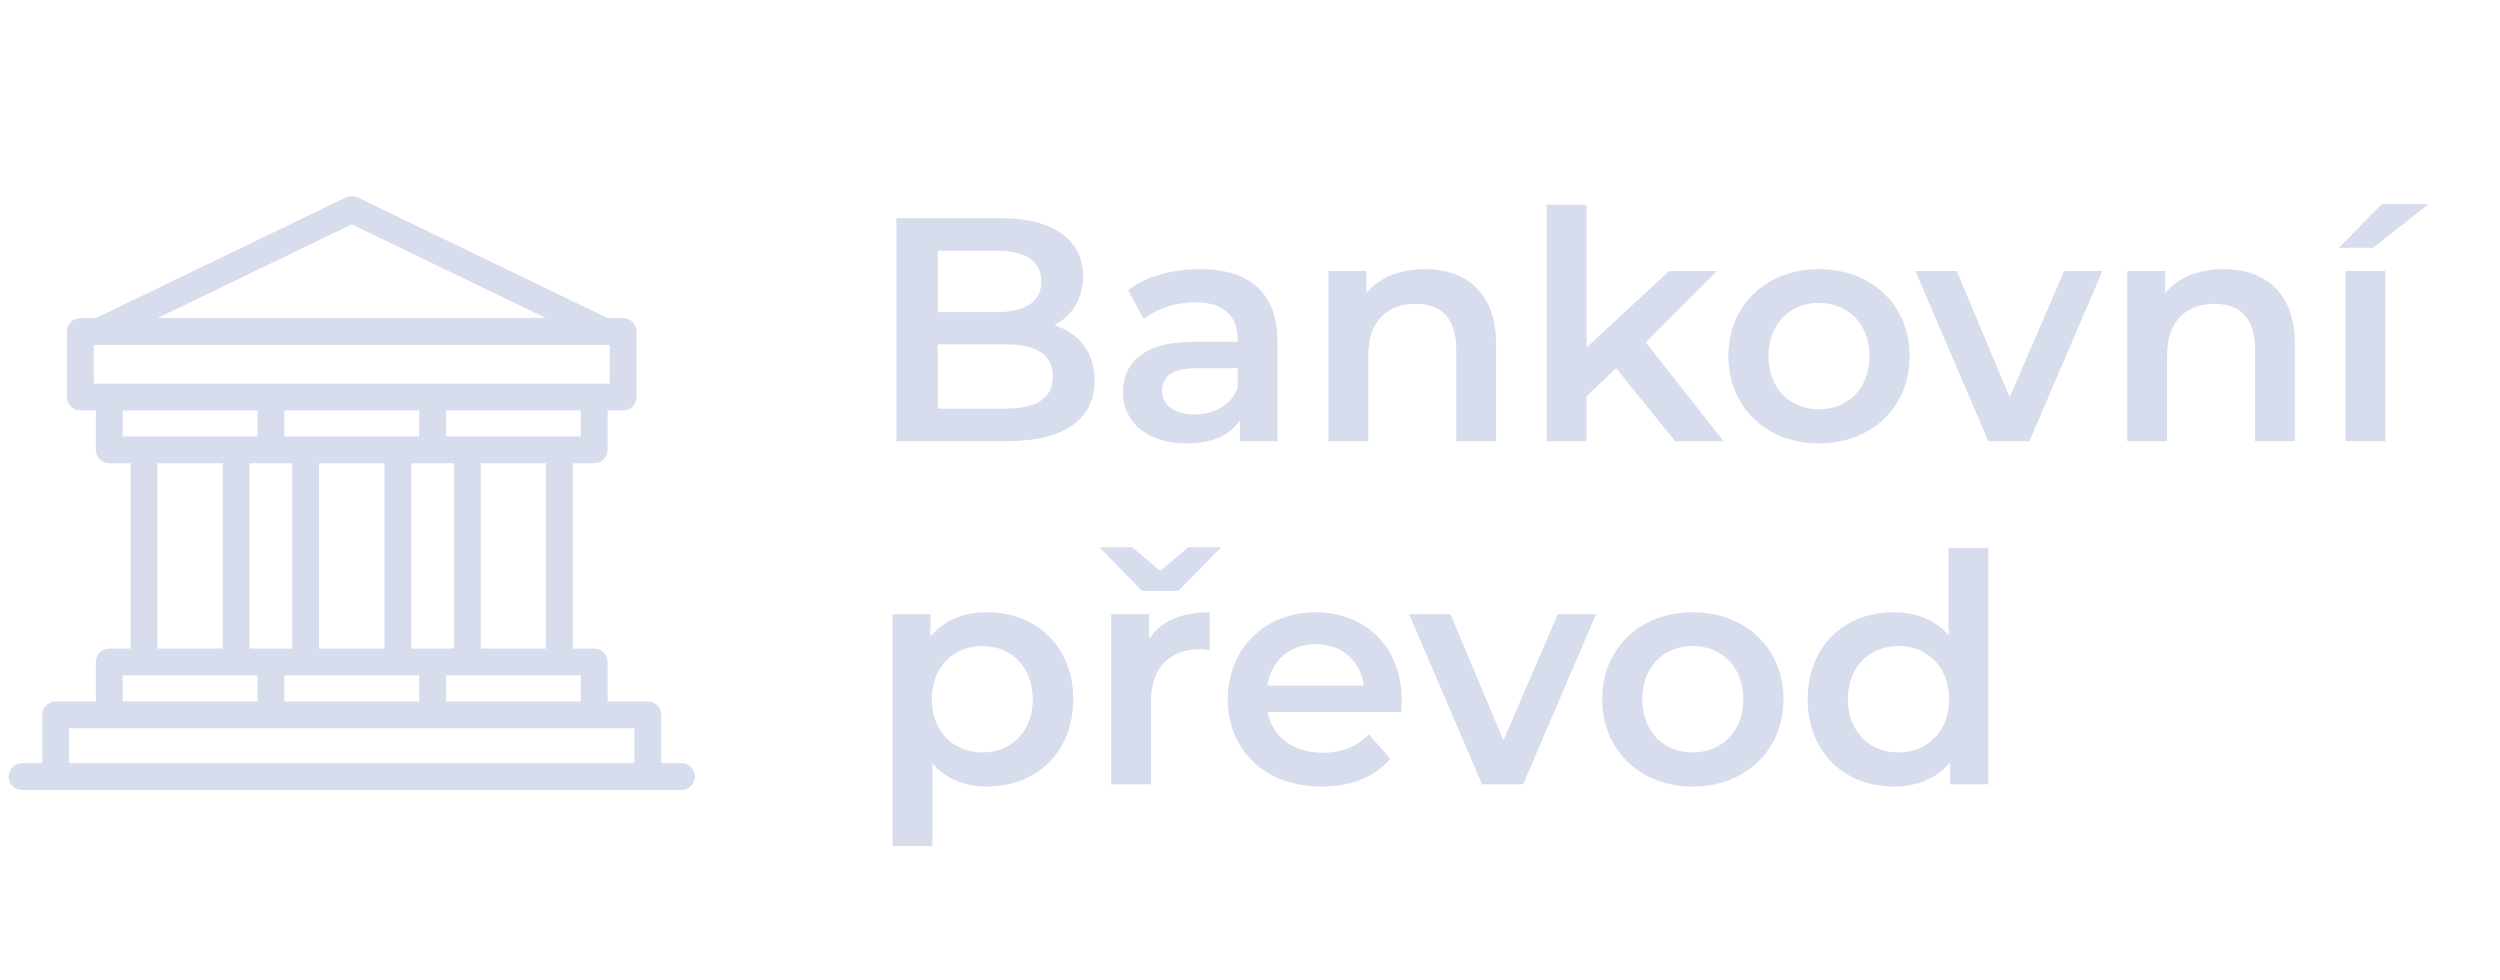 <?xml version="1.0" encoding="UTF-8"?>
<svg width="102px" height="40px" viewBox="0 0 102 40" version="1.1" xmlns="http://www.w3.org/2000/svg" xmlns:xlink="http://www.w3.org/1999/xlink">
    <title>prevod</title>
    <g id="Symbols" stroke="none" stroke-width="1" fill="none" fill-rule="evenodd">
        <g id="paticka" transform="translate(-1509, -403)" fill="#D7DDED" fill-rule="nonzero">
            <g id="prevod" transform="translate(1509.351, 403)">
                <path d="M40.746,18 C43.086,18 44.308,17.09 44.308,15.53 C44.308,14.347 43.645,13.58 42.67,13.268 C43.372,12.891 43.84,12.202 43.84,11.266 C43.84,9.823 42.67,8.9 40.486,8.9 L36.222,8.9 L36.222,18 L40.746,18 Z M40.304,12.735 L37.912,12.735 L37.912,10.226 L40.304,10.226 C41.474,10.226 42.137,10.642 42.137,11.487 C42.137,12.319 41.474,12.735 40.304,12.735 Z M40.642,16.674 L37.912,16.674 L37.912,14.048 L40.642,14.048 C41.916,14.048 42.605,14.451 42.605,15.361 C42.605,16.271 41.916,16.674 40.642,16.674 Z M48.052,18.091 C49.092,18.091 49.846,17.753 50.236,17.155 L50.236,18 L51.77,18 L51.77,13.931 C51.77,11.929 50.613,10.98 48.611,10.98 C47.493,10.98 46.414,11.266 45.673,11.838 L46.31,13.021 C46.83,12.592 47.636,12.332 48.416,12.332 C49.573,12.332 50.145,12.891 50.145,13.84 L50.145,13.944 L48.351,13.944 C46.245,13.944 45.465,14.854 45.465,16.011 C45.465,17.22 46.466,18.091 48.052,18.091 Z M48.39,16.908 C47.558,16.908 47.064,16.531 47.064,15.946 C47.064,15.439 47.363,15.023 48.468,15.023 L50.145,15.023 L50.145,15.829 C49.872,16.544 49.183,16.908 48.39,16.908 Z M55.475,18 L55.475,14.49 C55.475,13.099 56.255,12.397 57.412,12.397 C58.452,12.397 59.063,12.995 59.063,14.23 L59.063,18 L60.688,18 L60.688,14.022 C60.688,11.929 59.453,10.98 57.789,10.98 C56.775,10.98 55.93,11.318 55.397,11.955 L55.397,11.058 L53.85,11.058 L53.85,18 L55.475,18 Z M64.38,18 L64.38,16.167 L65.589,15.023 L67.994,18 L69.97,18 L66.798,13.97 L69.697,11.058 L67.747,11.058 L64.38,14.178 L64.38,8.354 L62.755,8.354 L62.755,18 L64.38,18 Z M73.857,18.091 C76.015,18.091 77.562,16.609 77.562,14.529 C77.562,12.449 76.015,10.98 73.857,10.98 C71.725,10.98 70.165,12.449 70.165,14.529 C70.165,16.609 71.725,18.091 73.857,18.091 Z M73.857,16.7 C72.687,16.7 71.803,15.855 71.803,14.529 C71.803,13.203 72.687,12.358 73.857,12.358 C75.04,12.358 75.924,13.203 75.924,14.529 C75.924,15.855 75.04,16.7 73.857,16.7 Z M82.45,18 L85.427,11.058 L83.867,11.058 L81.644,16.206 L79.486,11.058 L77.796,11.058 L80.773,18 L82.45,18 Z M88.066,18 L88.066,14.49 C88.066,13.099 88.846,12.397 90.003,12.397 C91.043,12.397 91.654,12.995 91.654,14.23 L91.654,18 L93.279,18 L93.279,14.022 C93.279,11.929 92.044,10.98 90.38,10.98 C89.366,10.98 88.521,11.318 87.988,11.955 L87.988,11.058 L86.441,11.058 L86.441,18 L88.066,18 Z M96.477,10.109 L98.739,8.328 L96.828,8.328 L95.073,10.109 L96.477,10.109 Z M96.971,18 L96.971,11.058 L95.346,11.058 L95.346,18 L96.971,18 Z M37.691,34.522 L37.691,31.155 C38.25,31.792 39.03,32.091 39.914,32.091 C41.942,32.091 43.437,30.687 43.437,28.529 C43.437,26.384 41.942,24.98 39.914,24.98 C38.965,24.98 38.159,25.305 37.613,25.968 L37.613,25.058 L36.066,25.058 L36.066,34.522 L37.691,34.522 Z M39.732,30.7 C38.562,30.7 37.665,29.855 37.665,28.529 C37.665,27.203 38.562,26.358 39.732,26.358 C40.902,26.358 41.786,27.203 41.786,28.529 C41.786,29.855 40.902,30.7 39.732,30.7 Z M47.727,24.109 L49.469,22.328 L48.13,22.328 L46.986,23.29 L45.842,22.328 L44.503,22.328 L46.245,24.109 L47.727,24.109 Z M46.609,32 L46.609,28.633 C46.609,27.216 47.389,26.488 48.624,26.488 C48.741,26.488 48.858,26.501 49.001,26.527 L49.001,24.98 C47.844,24.98 46.999,25.344 46.531,26.072 L46.531,25.058 L44.984,25.058 L44.984,32 L46.609,32 Z M53.577,32.091 C54.773,32.091 55.748,31.701 56.372,30.96 L55.501,29.959 C55.007,30.466 54.396,30.713 53.616,30.713 C52.407,30.713 51.562,30.063 51.367,29.049 L56.814,29.049 C56.827,28.893 56.84,28.698 56.84,28.568 C56.84,26.397 55.358,24.98 53.33,24.98 C51.263,24.98 49.742,26.462 49.742,28.529 C49.742,30.596 51.25,32.091 53.577,32.091 Z M55.293,27.97 L51.354,27.97 C51.51,26.956 52.277,26.28 53.33,26.28 C54.396,26.28 55.163,26.969 55.293,27.97 Z M61.793,32 L64.77,25.058 L63.21,25.058 L60.987,30.206 L58.829,25.058 L57.139,25.058 L60.116,32 L61.793,32 Z M68.709,32.091 C70.867,32.091 72.414,30.609 72.414,28.529 C72.414,26.449 70.867,24.98 68.709,24.98 C66.577,24.98 65.017,26.449 65.017,28.529 C65.017,30.609 66.577,32.091 68.709,32.091 Z M68.709,30.7 C67.539,30.7 66.655,29.855 66.655,28.529 C66.655,27.203 67.539,26.358 68.709,26.358 C69.892,26.358 70.776,27.203 70.776,28.529 C70.776,29.855 69.892,30.7 68.709,30.7 Z M76.912,32.091 C77.861,32.091 78.667,31.766 79.213,31.103 L79.213,32 L80.773,32 L80.773,22.354 L79.148,22.354 L79.148,25.916 C78.602,25.279 77.809,24.98 76.912,24.98 C74.897,24.98 73.402,26.371 73.402,28.529 C73.402,30.687 74.897,32.091 76.912,32.091 Z M77.107,30.7 C75.937,30.7 75.04,29.855 75.04,28.529 C75.04,27.203 75.937,26.358 77.107,26.358 C78.277,26.358 79.174,27.203 79.174,28.529 C79.174,29.855 78.277,30.7 77.107,30.7 Z" id="Bankovnípřevod"></path>
                <g id="bank-7" transform="translate(0, 8)">
                    <path d="M27.453,23.137 L26.627,23.137 L26.627,21.167 C26.627,20.864 26.382,20.62 26.08,20.62 L24.44,20.62 L24.44,19.01 C24.44,18.708 24.195,18.463 23.893,18.463 L23.022,18.463 L23.022,10.9 L23.893,10.9 C24.195,10.9 24.44,10.655 24.44,10.353 L24.44,8.744 L25.072,8.744 C25.374,8.744 25.619,8.499 25.619,8.197 L25.619,5.525 C25.619,5.223 25.374,4.978 25.072,4.978 L24.442,4.978 L14.238,0.054 C14.088,-0.018 13.913,-0.018 13.762,0.054 L3.558,4.978 L2.928,4.978 C2.626,4.978 2.381,5.223 2.381,5.525 L2.381,8.197 C2.381,8.499 2.626,8.744 2.928,8.744 L3.56,8.744 L3.56,10.353 C3.56,10.655 3.805,10.9 4.107,10.9 L4.978,10.9 L4.978,18.463 L4.107,18.463 C3.805,18.463 3.56,18.708 3.56,19.01 L3.56,20.62 L1.92,20.62 C1.618,20.62 1.373,20.865 1.373,21.167 L1.373,23.137 L0.547,23.137 C0.245,23.137 -1.77635684e-15,23.382 -1.77635684e-15,23.684 C-1.77635684e-15,23.986 0.245,24.231 0.547,24.231 L27.453,24.231 C27.755,24.231 28,23.986 28,23.684 C28,23.382 27.755,23.137 27.453,23.137 L27.453,23.137 Z M23.346,20.62 L17.844,20.62 L17.844,19.557 L23.346,19.557 L23.346,20.62 Z M11.249,20.62 L11.249,19.557 L16.751,19.557 L16.751,20.62 L11.249,20.62 Z M11.573,10.9 L11.573,18.463 L9.832,18.463 L9.832,10.9 L11.573,10.9 Z M16.751,8.744 L16.751,9.806 L11.249,9.806 L11.249,8.744 L16.751,8.744 Z M16.427,18.463 L16.427,10.9 L18.168,10.9 L18.168,18.463 L16.427,18.463 L16.427,18.463 Z M12.667,10.9 L15.333,10.9 L15.333,18.463 L12.667,18.463 L12.667,10.9 Z M21.928,18.463 L19.262,18.463 L19.262,10.9 L21.928,10.9 L21.928,18.463 Z M23.346,9.806 L17.844,9.806 L17.844,8.744 L23.346,8.744 L23.346,9.806 Z M14,1.154 L21.925,4.978 L6.075,4.978 L14,1.154 Z M3.475,6.072 L24.525,6.072 L24.525,7.65 L3.475,7.65 L3.475,6.072 Z M4.654,8.744 L10.156,8.744 L10.156,9.806 L4.654,9.806 L4.654,8.744 Z M6.071,10.9 L8.738,10.9 L8.738,18.463 L6.071,18.463 L6.071,10.9 Z M4.654,19.557 L10.156,19.557 L10.156,20.62 L4.654,20.62 L4.654,19.557 Z M2.467,23.137 L2.467,21.713 L25.533,21.713 L25.533,23.137 L2.467,23.137 Z" id="Shape"></path>
                </g>
            </g>
        </g>
    </g>
</svg>